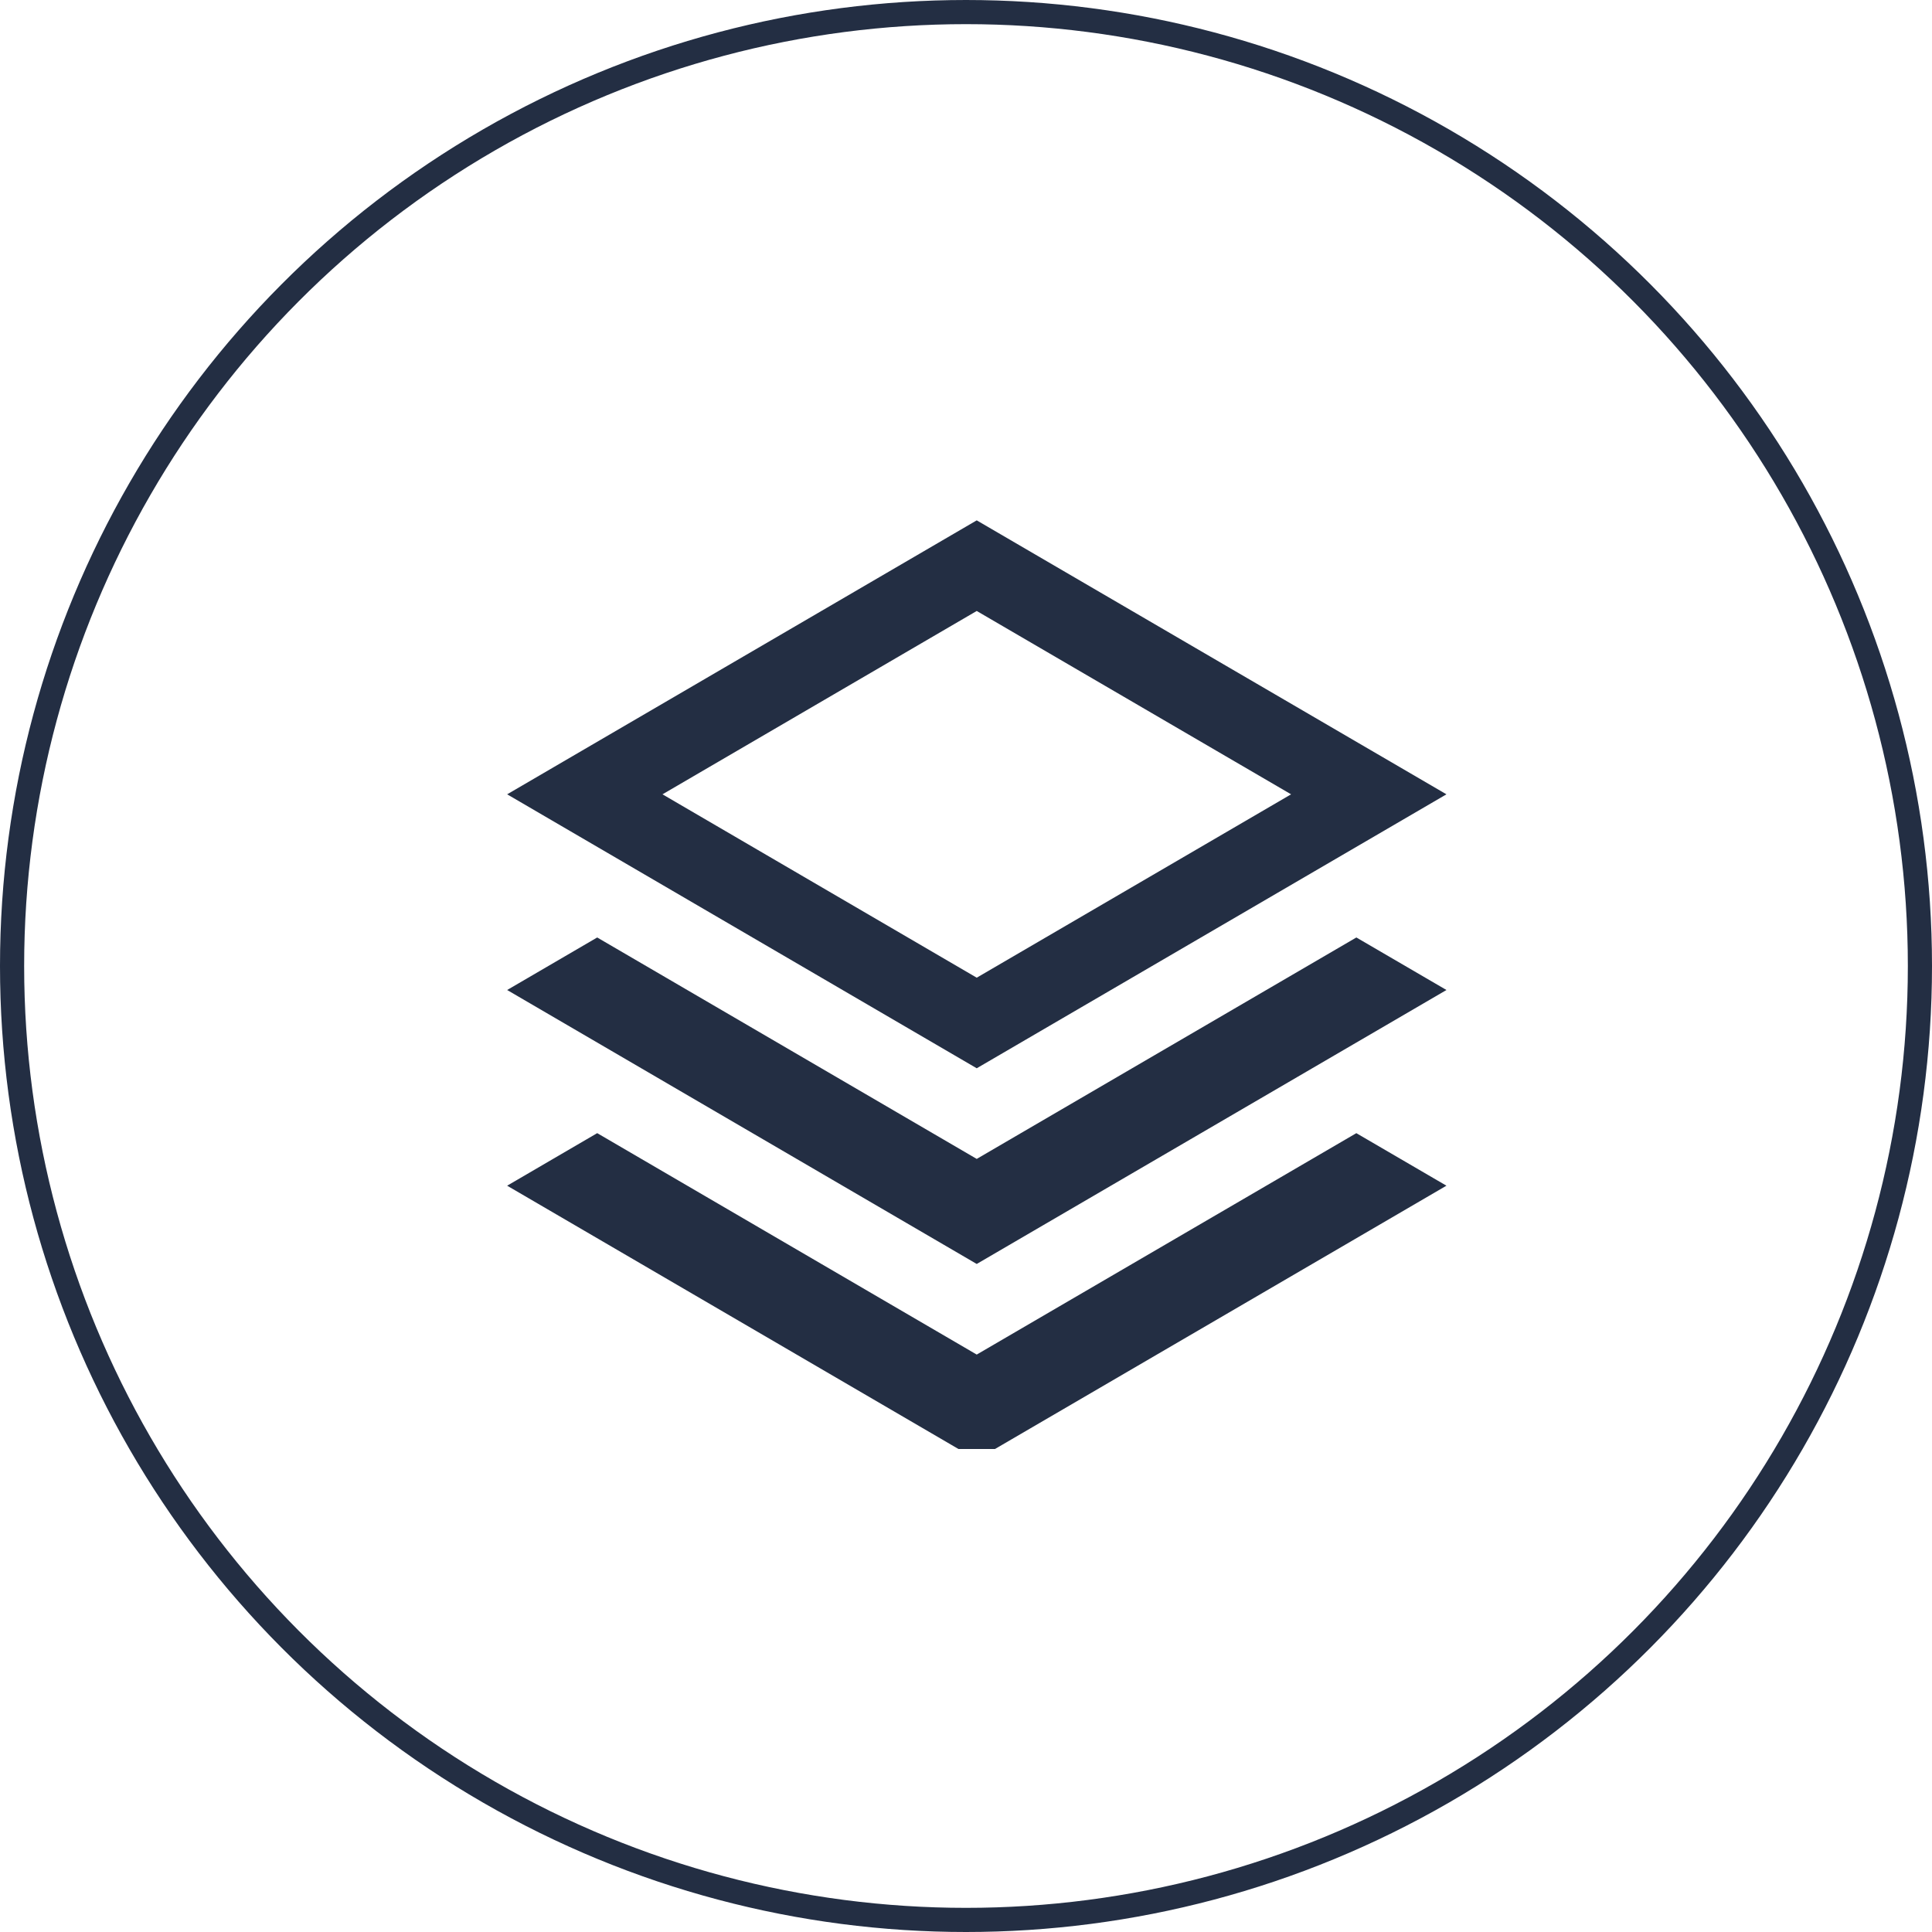 <svg xmlns="http://www.w3.org/2000/svg" xmlns:xlink="http://www.w3.org/1999/xlink" width="80" height="80" viewBox="0 0 80 80">
  <defs>
    <clipPath id="clip-path">
      <rect id="Rectangle_3427" data-name="Rectangle 3427" width="39" height="39" transform="translate(0 -0.318)" fill="#232e43"/>
    </clipPath>
  </defs>
  <g id="Groupe_7064" data-name="Groupe 7064" transform="translate(-850 -921)">
    <g id="Groupe_6127" data-name="Groupe 6127" transform="translate(871 942.318)">
      <g id="Groupe_6132" data-name="Groupe 6132" transform="translate(0 0)" clip-path="url(#clip-path)">
        <path id="Tracé_8801" data-name="Tracé 8801" d="M35.164,17.272l3.731,2.175L19.444,30.791,0,19.447l3.729-2.175,15.715,9.169,15.72-9.169M19.444,34.543,3.729,25.374,0,27.55,19.444,38.894,38.894,27.55l-3.731-2.175Zm0-30.791,13.017,7.592L19.444,18.937,6.432,11.344,19.444,3.752m0-3.752L0,11.344,19.444,22.688l19.45-11.344Z" transform="translate(0 0.229)" fill="#232e43"/>
      </g>
    </g>
    <g id="Ellipse_504" data-name="Ellipse 504" transform="translate(850 921)" fill="none" stroke="#232e43" stroke-width="1">
      <circle cx="40" cy="40" r="40" stroke="none"/>
      <circle cx="40" cy="40" r="39.5" fill="none"/>
    </g>
  </g>
</svg>
